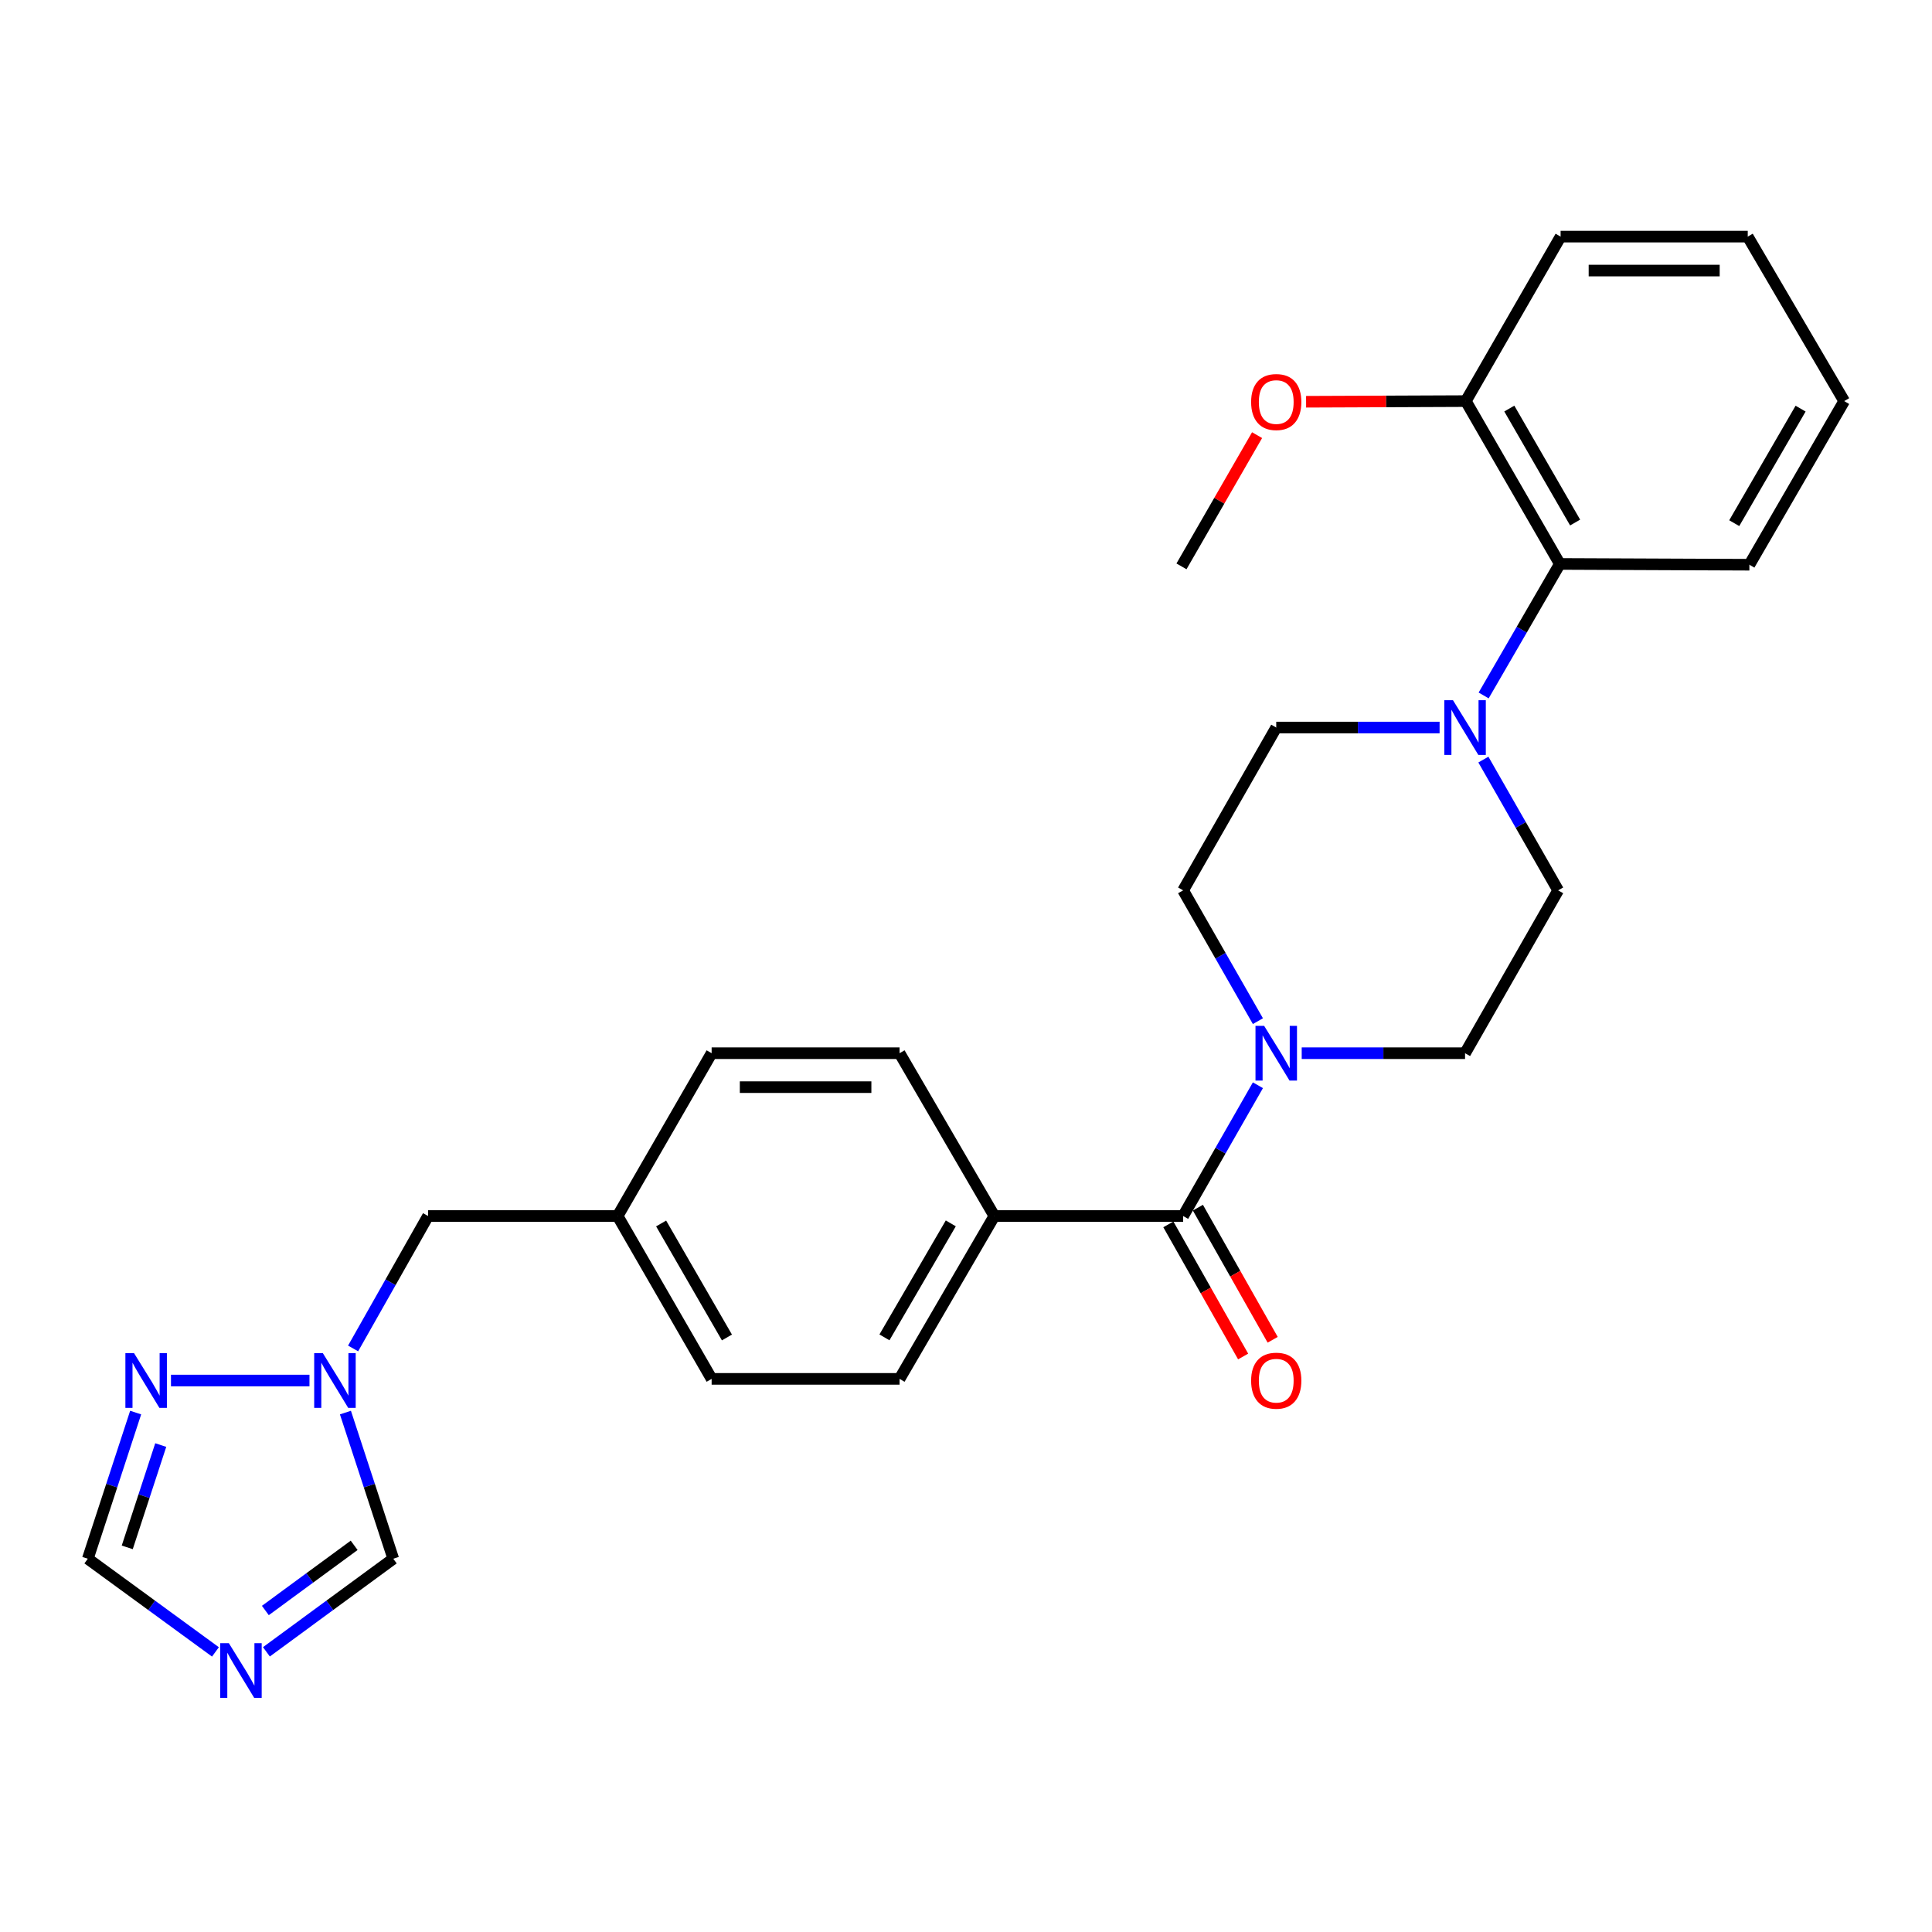 <?xml version='1.0' encoding='iso-8859-1'?>
<svg version='1.1' baseProfile='full'
              xmlns='http://www.w3.org/2000/svg'
                      xmlns:rdkit='http://www.rdkit.org/xml'
                      xmlns:xlink='http://www.w3.org/1999/xlink'
                  xml:space='preserve'
width='1000px' height='1000px' viewBox='0 0 1000 1000'>
<!-- END OF HEADER -->
<rect style='opacity:1.0;fill:#FFFFFF;stroke:none' width='1000' height='1000' x='0' y='0'> </rect>
<path class='bond-0' d='M 612.382,629.41 L 631.737,595.567' style='fill:none;fill-rule:evenodd;stroke:#000000;stroke-width:6px;stroke-linecap:butt;stroke-linejoin:miter;stroke-opacity:1' />
<path class='bond-0' d='M 631.737,595.567 L 651.093,561.725' style='fill:none;fill-rule:evenodd;stroke:#0000FF;stroke-width:6px;stroke-linecap:butt;stroke-linejoin:miter;stroke-opacity:1' />
<path class='bond-8' d='M 612.382,629.41 L 514.67,629.41' style='fill:none;fill-rule:evenodd;stroke:#000000;stroke-width:6px;stroke-linecap:butt;stroke-linejoin:miter;stroke-opacity:1' />
<path class='bond-13' d='M 604.737,633.737 L 624.091,667.929' style='fill:none;fill-rule:evenodd;stroke:#000000;stroke-width:6px;stroke-linecap:butt;stroke-linejoin:miter;stroke-opacity:1' />
<path class='bond-13' d='M 624.091,667.929 L 643.445,702.121' style='fill:none;fill-rule:evenodd;stroke:#FF0000;stroke-width:6px;stroke-linecap:butt;stroke-linejoin:miter;stroke-opacity:1' />
<path class='bond-13' d='M 620.027,625.083 L 639.38,659.275' style='fill:none;fill-rule:evenodd;stroke:#000000;stroke-width:6px;stroke-linecap:butt;stroke-linejoin:miter;stroke-opacity:1' />
<path class='bond-13' d='M 639.38,659.275 L 658.734,693.467' style='fill:none;fill-rule:evenodd;stroke:#FF0000;stroke-width:6px;stroke-linecap:butt;stroke-linejoin:miter;stroke-opacity:1' />
<path class='bond-9' d='M 673.763,545.138 L 716.037,545.138' style='fill:none;fill-rule:evenodd;stroke:#0000FF;stroke-width:6px;stroke-linecap:butt;stroke-linejoin:miter;stroke-opacity:1' />
<path class='bond-9' d='M 716.037,545.138 L 758.311,545.138' style='fill:none;fill-rule:evenodd;stroke:#000000;stroke-width:6px;stroke-linecap:butt;stroke-linejoin:miter;stroke-opacity:1' />
<path class='bond-10' d='M 651.095,528.551 L 631.738,494.699' style='fill:none;fill-rule:evenodd;stroke:#0000FF;stroke-width:6px;stroke-linecap:butt;stroke-linejoin:miter;stroke-opacity:1' />
<path class='bond-10' d='M 631.738,494.699 L 612.382,460.847' style='fill:none;fill-rule:evenodd;stroke:#000000;stroke-width:6px;stroke-linecap:butt;stroke-linejoin:miter;stroke-opacity:1' />
<path class='bond-1' d='M 137.895,854.981 L 170.725,830.889' style='fill:none;fill-rule:evenodd;stroke:#0000FF;stroke-width:6px;stroke-linecap:butt;stroke-linejoin:miter;stroke-opacity:1' />
<path class='bond-1' d='M 170.725,830.889 L 203.555,806.797' style='fill:none;fill-rule:evenodd;stroke:#000000;stroke-width:6px;stroke-linecap:butt;stroke-linejoin:miter;stroke-opacity:1' />
<path class='bond-1' d='M 137.349,833.589 L 160.33,816.725' style='fill:none;fill-rule:evenodd;stroke:#0000FF;stroke-width:6px;stroke-linecap:butt;stroke-linejoin:miter;stroke-opacity:1' />
<path class='bond-1' d='M 160.33,816.725 L 183.311,799.86' style='fill:none;fill-rule:evenodd;stroke:#000000;stroke-width:6px;stroke-linecap:butt;stroke-linejoin:miter;stroke-opacity:1' />
<path class='bond-29' d='M 111.516,855.025 L 78.486,830.911' style='fill:none;fill-rule:evenodd;stroke:#0000FF;stroke-width:6px;stroke-linecap:butt;stroke-linejoin:miter;stroke-opacity:1' />
<path class='bond-29' d='M 78.486,830.911 L 45.455,806.797' style='fill:none;fill-rule:evenodd;stroke:#000000;stroke-width:6px;stroke-linecap:butt;stroke-linejoin:miter;stroke-opacity:1' />
<path class='bond-2' d='M 745.128,376.575 L 702.854,376.575' style='fill:none;fill-rule:evenodd;stroke:#0000FF;stroke-width:6px;stroke-linecap:butt;stroke-linejoin:miter;stroke-opacity:1' />
<path class='bond-2' d='M 702.854,376.575 L 660.579,376.575' style='fill:none;fill-rule:evenodd;stroke:#000000;stroke-width:6px;stroke-linecap:butt;stroke-linejoin:miter;stroke-opacity:1' />
<path class='bond-6' d='M 767.931,359.968 L 787.649,325.93' style='fill:none;fill-rule:evenodd;stroke:#0000FF;stroke-width:6px;stroke-linecap:butt;stroke-linejoin:miter;stroke-opacity:1' />
<path class='bond-6' d='M 787.649,325.93 L 807.367,291.893' style='fill:none;fill-rule:evenodd;stroke:#000000;stroke-width:6px;stroke-linecap:butt;stroke-linejoin:miter;stroke-opacity:1' />
<path class='bond-28' d='M 767.796,393.161 L 787.147,427.004' style='fill:none;fill-rule:evenodd;stroke:#0000FF;stroke-width:6px;stroke-linecap:butt;stroke-linejoin:miter;stroke-opacity:1' />
<path class='bond-28' d='M 787.147,427.004 L 806.499,460.847' style='fill:none;fill-rule:evenodd;stroke:#000000;stroke-width:6px;stroke-linecap:butt;stroke-linejoin:miter;stroke-opacity:1' />
<path class='bond-3' d='M 182.765,697.954 L 202.164,663.682' style='fill:none;fill-rule:evenodd;stroke:#0000FF;stroke-width:6px;stroke-linecap:butt;stroke-linejoin:miter;stroke-opacity:1' />
<path class='bond-3' d='M 202.164,663.682 L 221.563,629.41' style='fill:none;fill-rule:evenodd;stroke:#000000;stroke-width:6px;stroke-linecap:butt;stroke-linejoin:miter;stroke-opacity:1' />
<path class='bond-4' d='M 160.183,714.56 L 88.497,714.56' style='fill:none;fill-rule:evenodd;stroke:#0000FF;stroke-width:6px;stroke-linecap:butt;stroke-linejoin:miter;stroke-opacity:1' />
<path class='bond-7' d='M 178.794,731.147 L 191.175,768.972' style='fill:none;fill-rule:evenodd;stroke:#0000FF;stroke-width:6px;stroke-linecap:butt;stroke-linejoin:miter;stroke-opacity:1' />
<path class='bond-7' d='M 191.175,768.972 L 203.555,806.797' style='fill:none;fill-rule:evenodd;stroke:#000000;stroke-width:6px;stroke-linecap:butt;stroke-linejoin:miter;stroke-opacity:1' />
<path class='bond-5' d='M 70.215,731.147 L 57.835,768.972' style='fill:none;fill-rule:evenodd;stroke:#0000FF;stroke-width:6px;stroke-linecap:butt;stroke-linejoin:miter;stroke-opacity:1' />
<path class='bond-5' d='M 57.835,768.972 L 45.455,806.797' style='fill:none;fill-rule:evenodd;stroke:#000000;stroke-width:6px;stroke-linecap:butt;stroke-linejoin:miter;stroke-opacity:1' />
<path class='bond-5' d='M 83.198,747.959 L 74.532,774.437' style='fill:none;fill-rule:evenodd;stroke:#0000FF;stroke-width:6px;stroke-linecap:butt;stroke-linejoin:miter;stroke-opacity:1' />
<path class='bond-5' d='M 74.532,774.437 L 65.866,800.914' style='fill:none;fill-rule:evenodd;stroke:#000000;stroke-width:6px;stroke-linecap:butt;stroke-linejoin:miter;stroke-opacity:1' />
<path class='bond-14' d='M 807.367,291.893 L 758.701,207.611' style='fill:none;fill-rule:evenodd;stroke:#000000;stroke-width:6px;stroke-linecap:butt;stroke-linejoin:miter;stroke-opacity:1' />
<path class='bond-14' d='M 815.282,270.465 L 781.216,211.468' style='fill:none;fill-rule:evenodd;stroke:#000000;stroke-width:6px;stroke-linecap:butt;stroke-linejoin:miter;stroke-opacity:1' />
<path class='bond-22' d='M 807.367,291.893 L 905.48,292.303' style='fill:none;fill-rule:evenodd;stroke:#000000;stroke-width:6px;stroke-linecap:butt;stroke-linejoin:miter;stroke-opacity:1' />
<path class='bond-16' d='M 514.67,629.41 L 465.614,713.701' style='fill:none;fill-rule:evenodd;stroke:#000000;stroke-width:6px;stroke-linecap:butt;stroke-linejoin:miter;stroke-opacity:1' />
<path class='bond-16' d='M 492.127,633.217 L 457.788,692.221' style='fill:none;fill-rule:evenodd;stroke:#000000;stroke-width:6px;stroke-linecap:butt;stroke-linejoin:miter;stroke-opacity:1' />
<path class='bond-17' d='M 514.67,629.41 L 465.614,545.138' style='fill:none;fill-rule:evenodd;stroke:#000000;stroke-width:6px;stroke-linecap:butt;stroke-linejoin:miter;stroke-opacity:1' />
<path class='bond-11' d='M 758.311,545.138 L 806.499,460.847' style='fill:none;fill-rule:evenodd;stroke:#000000;stroke-width:6px;stroke-linecap:butt;stroke-linejoin:miter;stroke-opacity:1' />
<path class='bond-12' d='M 612.382,460.847 L 660.579,376.575' style='fill:none;fill-rule:evenodd;stroke:#000000;stroke-width:6px;stroke-linecap:butt;stroke-linejoin:miter;stroke-opacity:1' />
<path class='bond-21' d='M 758.701,207.611 L 717.367,207.779' style='fill:none;fill-rule:evenodd;stroke:#000000;stroke-width:6px;stroke-linecap:butt;stroke-linejoin:miter;stroke-opacity:1' />
<path class='bond-21' d='M 717.367,207.779 L 676.032,207.948' style='fill:none;fill-rule:evenodd;stroke:#FF0000;stroke-width:6px;stroke-linecap:butt;stroke-linejoin:miter;stroke-opacity:1' />
<path class='bond-23' d='M 758.701,207.611 L 807.767,122.47' style='fill:none;fill-rule:evenodd;stroke:#000000;stroke-width:6px;stroke-linecap:butt;stroke-linejoin:miter;stroke-opacity:1' />
<path class='bond-15' d='M 221.563,629.41 L 319.685,629.41' style='fill:none;fill-rule:evenodd;stroke:#000000;stroke-width:6px;stroke-linecap:butt;stroke-linejoin:miter;stroke-opacity:1' />
<path class='bond-19' d='M 465.614,713.701 L 368.341,713.701' style='fill:none;fill-rule:evenodd;stroke:#000000;stroke-width:6px;stroke-linecap:butt;stroke-linejoin:miter;stroke-opacity:1' />
<path class='bond-20' d='M 465.614,545.138 L 368.341,545.138' style='fill:none;fill-rule:evenodd;stroke:#000000;stroke-width:6px;stroke-linecap:butt;stroke-linejoin:miter;stroke-opacity:1' />
<path class='bond-20' d='M 451.023,562.707 L 382.932,562.707' style='fill:none;fill-rule:evenodd;stroke:#000000;stroke-width:6px;stroke-linecap:butt;stroke-linejoin:miter;stroke-opacity:1' />
<path class='bond-18' d='M 319.685,629.41 L 368.341,545.138' style='fill:none;fill-rule:evenodd;stroke:#000000;stroke-width:6px;stroke-linecap:butt;stroke-linejoin:miter;stroke-opacity:1' />
<path class='bond-27' d='M 319.685,629.41 L 368.341,713.701' style='fill:none;fill-rule:evenodd;stroke:#000000;stroke-width:6px;stroke-linecap:butt;stroke-linejoin:miter;stroke-opacity:1' />
<path class='bond-27' d='M 342.199,633.271 L 376.258,692.275' style='fill:none;fill-rule:evenodd;stroke:#000000;stroke-width:6px;stroke-linecap:butt;stroke-linejoin:miter;stroke-opacity:1' />
<path class='bond-24' d='M 650.662,225.228 L 631.097,259.19' style='fill:none;fill-rule:evenodd;stroke:#FF0000;stroke-width:6px;stroke-linecap:butt;stroke-linejoin:miter;stroke-opacity:1' />
<path class='bond-24' d='M 631.097,259.19 L 611.533,293.152' style='fill:none;fill-rule:evenodd;stroke:#000000;stroke-width:6px;stroke-linecap:butt;stroke-linejoin:miter;stroke-opacity:1' />
<path class='bond-25' d='M 905.48,292.303 L 954.545,207.611' style='fill:none;fill-rule:evenodd;stroke:#000000;stroke-width:6px;stroke-linecap:butt;stroke-linejoin:miter;stroke-opacity:1' />
<path class='bond-25' d='M 897.638,270.792 L 931.984,211.507' style='fill:none;fill-rule:evenodd;stroke:#000000;stroke-width:6px;stroke-linecap:butt;stroke-linejoin:miter;stroke-opacity:1' />
<path class='bond-30' d='M 807.767,122.47 L 904.63,122.47' style='fill:none;fill-rule:evenodd;stroke:#000000;stroke-width:6px;stroke-linecap:butt;stroke-linejoin:miter;stroke-opacity:1' />
<path class='bond-30' d='M 822.297,140.039 L 890.101,140.039' style='fill:none;fill-rule:evenodd;stroke:#000000;stroke-width:6px;stroke-linecap:butt;stroke-linejoin:miter;stroke-opacity:1' />
<path class='bond-26' d='M 954.545,207.611 L 904.63,122.47' style='fill:none;fill-rule:evenodd;stroke:#000000;stroke-width:6px;stroke-linecap:butt;stroke-linejoin:miter;stroke-opacity:1' />
<path  class='atom-1' d='M 654.319 530.978
L 663.599 545.978
Q 664.519 547.458, 665.999 550.138
Q 667.479 552.818, 667.559 552.978
L 667.559 530.978
L 671.319 530.978
L 671.319 559.298
L 667.439 559.298
L 657.479 542.898
Q 656.319 540.978, 655.079 538.778
Q 653.879 536.578, 653.519 535.898
L 653.519 559.298
L 649.839 559.298
L 649.839 530.978
L 654.319 530.978
' fill='#0000FF'/>
<path  class='atom-2' d='M 118.45 850.497
L 127.73 865.497
Q 128.65 866.977, 130.13 869.657
Q 131.61 872.337, 131.69 872.497
L 131.69 850.497
L 135.45 850.497
L 135.45 878.817
L 131.57 878.817
L 121.61 862.417
Q 120.45 860.497, 119.21 858.297
Q 118.01 856.097, 117.65 855.417
L 117.65 878.817
L 113.97 878.817
L 113.97 850.497
L 118.45 850.497
' fill='#0000FF'/>
<path  class='atom-3' d='M 752.051 362.415
L 761.331 377.415
Q 762.251 378.895, 763.731 381.575
Q 765.211 384.255, 765.291 384.415
L 765.291 362.415
L 769.051 362.415
L 769.051 390.735
L 765.171 390.735
L 755.211 374.335
Q 754.051 372.415, 752.811 370.215
Q 751.611 368.015, 751.251 367.335
L 751.251 390.735
L 747.571 390.735
L 747.571 362.415
L 752.051 362.415
' fill='#0000FF'/>
<path  class='atom-4' d='M 167.106 700.4
L 176.386 715.4
Q 177.306 716.88, 178.786 719.56
Q 180.266 722.24, 180.346 722.4
L 180.346 700.4
L 184.106 700.4
L 184.106 728.72
L 180.226 728.72
L 170.266 712.32
Q 169.106 710.4, 167.866 708.2
Q 166.666 706, 166.306 705.32
L 166.306 728.72
L 162.626 728.72
L 162.626 700.4
L 167.106 700.4
' fill='#0000FF'/>
<path  class='atom-5' d='M 69.384 700.4
L 78.664 715.4
Q 79.584 716.88, 81.064 719.56
Q 82.544 722.24, 82.624 722.4
L 82.624 700.4
L 86.384 700.4
L 86.384 728.72
L 82.504 728.72
L 72.544 712.32
Q 71.384 710.4, 70.144 708.2
Q 68.944 706, 68.584 705.32
L 68.584 728.72
L 64.904 728.72
L 64.904 700.4
L 69.384 700.4
' fill='#0000FF'/>
<path  class='atom-14' d='M 647.579 714.64
Q 647.579 707.84, 650.939 704.04
Q 654.299 700.24, 660.579 700.24
Q 666.859 700.24, 670.219 704.04
Q 673.579 707.84, 673.579 714.64
Q 673.579 721.52, 670.179 725.44
Q 666.779 729.32, 660.579 729.32
Q 654.339 729.32, 650.939 725.44
Q 647.579 721.56, 647.579 714.64
M 660.579 726.12
Q 664.899 726.12, 667.219 723.24
Q 669.579 720.32, 669.579 714.64
Q 669.579 709.08, 667.219 706.28
Q 664.899 703.44, 660.579 703.44
Q 656.259 703.44, 653.899 706.24
Q 651.579 709.04, 651.579 714.64
Q 651.579 720.36, 653.899 723.24
Q 656.259 726.12, 660.579 726.12
' fill='#FF0000'/>
<path  class='atom-22' d='M 647.579 208.091
Q 647.579 201.291, 650.939 197.491
Q 654.299 193.691, 660.579 193.691
Q 666.859 193.691, 670.219 197.491
Q 673.579 201.291, 673.579 208.091
Q 673.579 214.971, 670.179 218.891
Q 666.779 222.771, 660.579 222.771
Q 654.339 222.771, 650.939 218.891
Q 647.579 215.011, 647.579 208.091
M 660.579 219.571
Q 664.899 219.571, 667.219 216.691
Q 669.579 213.771, 669.579 208.091
Q 669.579 202.531, 667.219 199.731
Q 664.899 196.891, 660.579 196.891
Q 656.259 196.891, 653.899 199.691
Q 651.579 202.491, 651.579 208.091
Q 651.579 213.811, 653.899 216.691
Q 656.259 219.571, 660.579 219.571
' fill='#FF0000'/>
</svg>
